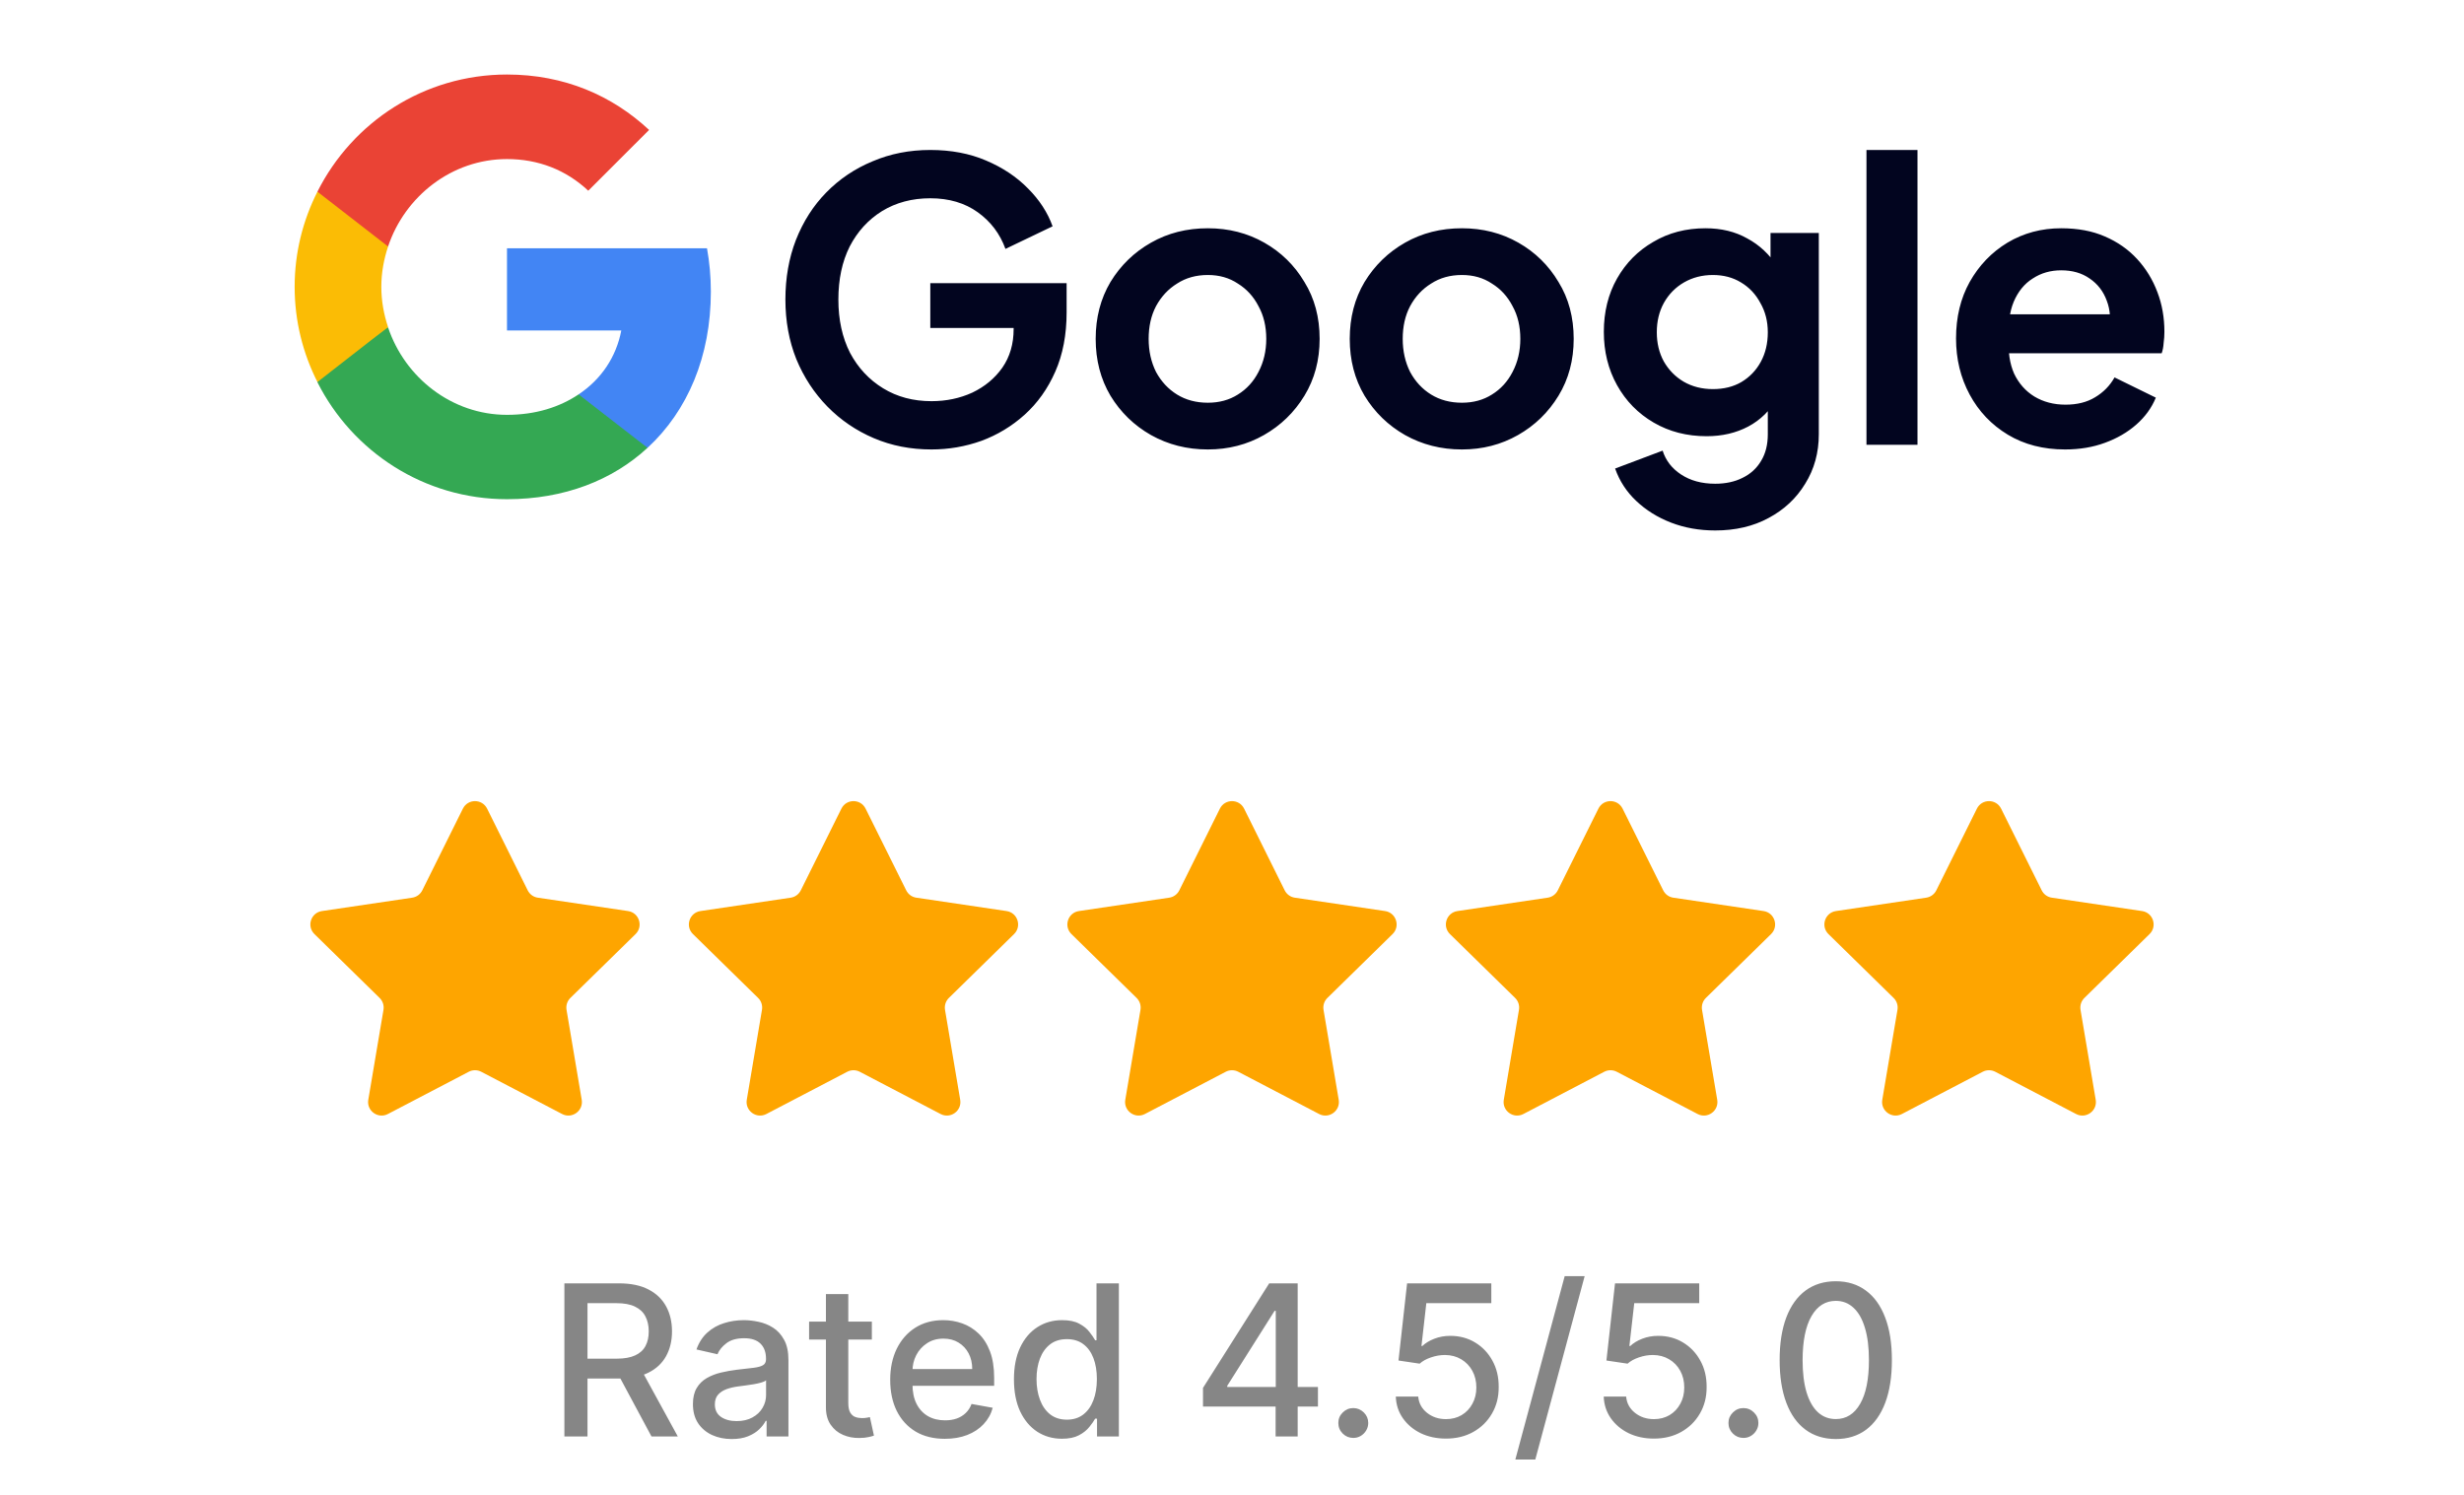 <svg width="117" height="71" viewBox="0 0 117 71" fill="none" xmlns="http://www.w3.org/2000/svg">
<g clip-path="url(#clip0_4400_676)">
<path d="M33.754 13.851C33.754 13.136 33.69 12.449 33.571 11.789H24.074V15.694H29.501C29.263 16.95 28.548 18.013 27.475 18.728V21.267H30.748C32.654 19.507 33.754 16.922 33.754 13.851Z" fill="#4285F4"/>
<path d="M24.074 23.706C26.796 23.706 29.079 22.807 30.747 21.267L27.475 18.728C26.576 19.333 25.431 19.7 24.074 19.7C21.452 19.7 19.225 17.931 18.427 15.547H15.072V18.151C16.731 21.442 20.132 23.706 24.074 23.706Z" fill="#34A853"/>
<path d="M18.428 15.538C18.226 14.933 18.107 14.291 18.107 13.622C18.107 12.953 18.226 12.312 18.428 11.707V9.103H15.073C14.385 10.46 13.991 11.991 13.991 13.622C13.991 15.254 14.385 16.785 15.073 18.142L17.685 16.107L18.428 15.538Z" fill="#FBBC05"/>
<path d="M24.074 7.554C25.559 7.554 26.879 8.067 27.933 9.057L30.821 6.17C29.07 4.538 26.796 3.539 24.074 3.539C20.132 3.539 16.731 5.803 15.072 9.103L18.427 11.706C19.225 9.323 21.452 7.554 24.074 7.554Z" fill="#EA4335"/>
</g>
<path d="M44.229 21.344C43.243 21.344 42.331 21.166 41.492 20.808C40.654 20.45 39.92 19.951 39.291 19.31C38.663 18.669 38.169 17.917 37.812 17.054C37.467 16.191 37.294 15.247 37.294 14.224C37.294 13.201 37.46 12.258 37.793 11.395C38.139 10.519 38.619 9.767 39.236 9.138C39.865 8.497 40.598 8.004 41.437 7.659C42.275 7.301 43.187 7.122 44.174 7.122C45.16 7.122 46.042 7.289 46.818 7.622C47.607 7.955 48.273 8.398 48.816 8.953C49.358 9.496 49.747 10.094 49.981 10.747L47.743 11.82C47.484 11.105 47.047 10.525 46.43 10.081C45.813 9.638 45.061 9.416 44.174 9.416C43.311 9.416 42.546 9.619 41.88 10.026C41.227 10.433 40.715 10.994 40.345 11.709C39.988 12.424 39.809 13.262 39.809 14.224C39.809 15.186 39.994 16.03 40.364 16.758C40.746 17.473 41.27 18.034 41.936 18.441C42.602 18.848 43.366 19.051 44.229 19.051C44.932 19.051 45.579 18.915 46.171 18.644C46.763 18.36 47.238 17.966 47.595 17.46C47.953 16.943 48.131 16.332 48.131 15.63V14.575L49.278 15.574H44.174V13.447H50.647V14.834C50.647 15.895 50.468 16.832 50.11 17.645C49.753 18.459 49.266 19.143 48.649 19.698C48.045 20.241 47.361 20.654 46.596 20.937C45.832 21.209 45.043 21.344 44.229 21.344ZM57.353 21.344C56.367 21.344 55.467 21.116 54.653 20.66C53.851 20.204 53.21 19.581 52.729 18.792C52.261 18.003 52.027 17.103 52.027 16.092C52.027 15.081 52.261 14.181 52.729 13.392C53.21 12.603 53.851 11.98 54.653 11.524C55.454 11.068 56.354 10.84 57.353 10.84C58.339 10.84 59.233 11.068 60.035 11.524C60.836 11.98 61.471 12.603 61.939 13.392C62.42 14.169 62.661 15.069 62.661 16.092C62.661 17.103 62.42 18.003 61.939 18.792C61.459 19.581 60.817 20.204 60.016 20.66C59.215 21.116 58.327 21.344 57.353 21.344ZM57.353 19.125C57.895 19.125 58.37 18.995 58.777 18.737C59.196 18.478 59.523 18.12 59.757 17.664C60.004 17.195 60.127 16.671 60.127 16.092C60.127 15.5 60.004 14.982 59.757 14.538C59.523 14.082 59.196 13.725 58.777 13.466C58.37 13.194 57.895 13.059 57.353 13.059C56.798 13.059 56.311 13.194 55.892 13.466C55.473 13.725 55.14 14.082 54.893 14.538C54.659 14.982 54.542 15.5 54.542 16.092C54.542 16.671 54.659 17.195 54.893 17.664C55.14 18.12 55.473 18.478 55.892 18.737C56.311 18.995 56.798 19.125 57.353 19.125ZM69.417 21.344C68.431 21.344 67.531 21.116 66.717 20.66C65.916 20.204 65.275 19.581 64.794 18.792C64.325 18.003 64.091 17.103 64.091 16.092C64.091 15.081 64.325 14.181 64.794 13.392C65.275 12.603 65.916 11.98 66.717 11.524C67.519 11.068 68.419 10.84 69.417 10.84C70.404 10.84 71.298 11.068 72.099 11.524C72.9 11.98 73.535 12.603 74.004 13.392C74.485 14.169 74.725 15.069 74.725 16.092C74.725 17.103 74.485 18.003 74.004 18.792C73.523 19.581 72.882 20.204 72.081 20.66C71.279 21.116 70.391 21.344 69.417 21.344ZM69.417 19.125C69.96 19.125 70.434 18.995 70.841 18.737C71.261 18.478 71.587 18.12 71.822 17.664C72.068 17.195 72.191 16.671 72.191 16.092C72.191 15.5 72.068 14.982 71.822 14.538C71.587 14.082 71.261 13.725 70.841 13.466C70.434 13.194 69.96 13.059 69.417 13.059C68.862 13.059 68.376 13.194 67.956 13.466C67.537 13.725 67.204 14.082 66.958 14.538C66.723 14.982 66.606 15.5 66.606 16.092C66.606 16.671 66.723 17.195 66.958 17.664C67.204 18.12 67.537 18.478 67.956 18.737C68.376 18.995 68.862 19.125 69.417 19.125ZM81.445 25.191C80.693 25.191 79.996 25.068 79.355 24.821C78.714 24.575 78.159 24.229 77.691 23.785C77.234 23.354 76.901 22.842 76.692 22.25L78.948 21.4C79.096 21.868 79.386 22.244 79.817 22.528C80.261 22.824 80.804 22.972 81.445 22.972C81.938 22.972 82.37 22.879 82.739 22.694C83.122 22.509 83.418 22.238 83.627 21.881C83.837 21.535 83.942 21.116 83.942 20.623V18.33L84.404 18.884C84.059 19.489 83.596 19.945 83.017 20.253C82.437 20.561 81.778 20.715 81.038 20.715C80.101 20.715 79.263 20.5 78.523 20.068C77.783 19.637 77.204 19.045 76.784 18.293C76.365 17.541 76.156 16.696 76.156 15.759C76.156 14.81 76.365 13.965 76.784 13.225C77.204 12.486 77.777 11.906 78.504 11.487C79.232 11.055 80.058 10.84 80.983 10.84C81.735 10.84 82.394 11 82.961 11.32C83.541 11.629 84.022 12.079 84.404 12.671L84.071 13.281V11.062H86.364V20.623C86.364 21.498 86.148 22.281 85.717 22.972C85.298 23.662 84.718 24.205 83.978 24.599C83.251 24.994 82.406 25.191 81.445 25.191ZM81.334 18.478C81.852 18.478 82.302 18.367 82.684 18.145C83.079 17.91 83.387 17.59 83.609 17.183C83.831 16.776 83.942 16.308 83.942 15.777C83.942 15.26 83.824 14.797 83.59 14.39C83.368 13.971 83.06 13.645 82.665 13.41C82.283 13.176 81.839 13.059 81.334 13.059C80.828 13.059 80.372 13.176 79.965 13.41C79.558 13.645 79.238 13.971 79.004 14.39C78.782 14.797 78.671 15.26 78.671 15.777C78.671 16.295 78.782 16.758 79.004 17.165C79.238 17.572 79.552 17.892 79.947 18.126C80.354 18.36 80.816 18.478 81.334 18.478ZM88.627 21.122V7.122H91.05V21.122H88.627ZM98.058 21.344C97.022 21.344 96.116 21.11 95.339 20.642C94.563 20.173 93.958 19.538 93.527 18.737C93.095 17.935 92.88 17.047 92.88 16.073C92.88 15.062 93.095 14.169 93.527 13.392C93.971 12.603 94.569 11.98 95.321 11.524C96.085 11.068 96.936 10.84 97.873 10.84C98.662 10.84 99.353 10.969 99.944 11.228C100.548 11.487 101.06 11.845 101.479 12.301C101.899 12.757 102.219 13.281 102.441 13.873C102.663 14.452 102.774 15.081 102.774 15.759C102.774 15.932 102.762 16.11 102.737 16.295C102.725 16.48 102.694 16.641 102.644 16.776H94.877V14.927H101.276L100.129 15.796C100.24 15.229 100.209 14.723 100.037 14.28C99.876 13.836 99.605 13.484 99.223 13.225C98.853 12.966 98.403 12.837 97.873 12.837C97.368 12.837 96.918 12.966 96.523 13.225C96.128 13.472 95.826 13.842 95.617 14.335C95.419 14.816 95.346 15.402 95.395 16.092C95.346 16.708 95.426 17.257 95.635 17.738C95.857 18.206 96.178 18.57 96.597 18.829C97.028 19.088 97.522 19.217 98.076 19.217C98.631 19.217 99.1 19.1 99.482 18.866C99.876 18.632 100.185 18.317 100.407 17.923L102.367 18.884C102.17 19.365 101.862 19.791 101.442 20.161C101.023 20.53 100.524 20.82 99.944 21.03C99.377 21.239 98.748 21.344 98.058 21.344Z" fill="#02051F"/>
<path d="M21.98 38.401C22.216 37.926 22.893 37.926 23.13 38.401L25.057 42.281C25.151 42.469 25.33 42.6 25.538 42.63L29.823 43.265C30.348 43.343 30.557 43.987 30.179 44.358L27.084 47.39C26.934 47.537 26.866 47.748 26.901 47.956L27.622 52.227C27.71 52.75 27.162 53.148 26.692 52.903L22.852 50.897C22.666 50.8 22.444 50.8 22.258 50.897L18.418 52.903C17.948 53.148 17.399 52.75 17.488 52.227L18.209 47.956C18.244 47.748 18.175 47.537 18.025 47.39L14.931 44.358C14.552 43.987 14.761 43.343 15.286 43.265L19.572 42.63C19.779 42.6 19.959 42.469 20.052 42.281L21.98 38.401Z" fill="#FEA500"/>
<path d="M39.953 38.401C40.189 37.926 40.866 37.926 41.102 38.401L43.03 42.281C43.123 42.469 43.303 42.6 43.511 42.63L47.796 43.265C48.321 43.343 48.53 43.987 48.151 44.358L45.057 47.39C44.907 47.537 44.839 47.748 44.873 47.956L45.594 52.227C45.683 52.75 45.135 53.148 44.664 52.903L40.825 50.897C40.638 50.8 40.416 50.8 40.23 50.897L36.39 52.903C35.92 53.148 35.372 52.75 35.46 52.227L36.181 47.956C36.216 47.748 36.148 47.537 35.998 47.39L32.904 44.358C32.525 43.987 32.734 43.343 33.259 43.265L37.544 42.63C37.752 42.6 37.931 42.469 38.025 42.281L39.953 38.401Z" fill="#FEA500"/>
<path d="M57.925 38.401C58.161 37.926 58.839 37.926 59.075 38.401L61.002 42.281C61.096 42.469 61.276 42.6 61.483 42.63L65.769 43.265C66.293 43.343 66.503 43.987 66.124 44.358L63.03 47.39C62.88 47.537 62.811 47.748 62.846 47.956L63.567 52.227C63.655 52.75 63.107 53.148 62.637 52.903L58.797 50.897C58.611 50.8 58.389 50.8 58.203 50.897L54.363 52.903C53.893 53.148 53.345 52.75 53.433 52.227L54.154 47.956C54.189 47.748 54.12 47.537 53.97 47.39L50.876 44.358C50.497 43.987 50.707 43.343 51.231 43.265L55.517 42.63C55.725 42.6 55.904 42.469 55.998 42.281L57.925 38.401Z" fill="#FEA500"/>
<path d="M75.898 38.401C76.134 37.926 76.811 37.926 77.047 38.401L78.975 42.281C79.069 42.469 79.248 42.6 79.456 42.63L83.741 43.265C84.266 43.343 84.475 43.987 84.097 44.358L81.002 47.39C80.853 47.537 80.784 47.748 80.819 47.956L81.54 52.227C81.628 52.75 81.08 53.148 80.61 52.903L76.77 50.897C76.584 50.8 76.362 50.8 76.175 50.897L72.336 52.903C71.866 53.148 71.317 52.75 71.406 52.227L72.126 47.956C72.162 47.748 72.093 47.537 71.943 47.39L68.849 44.358C68.47 43.987 68.679 43.343 69.204 43.265L73.489 42.63C73.697 42.6 73.877 42.469 73.97 42.281L75.898 38.401Z" fill="#FEA500"/>
<path d="M93.871 38.401C94.106 37.926 94.784 37.926 95.02 38.401L96.948 42.281C97.041 42.469 97.221 42.6 97.429 42.63L101.714 43.265C102.239 43.343 102.448 43.987 102.069 44.358L98.975 47.39C98.825 47.537 98.757 47.748 98.791 47.956L99.512 52.227C99.601 52.75 99.052 53.148 98.582 52.903L94.743 50.897C94.556 50.8 94.334 50.8 94.148 50.897L90.308 52.903C89.838 53.148 89.29 52.75 89.378 52.227L90.099 47.956C90.134 47.748 90.066 47.537 89.915 47.39L86.822 44.358C86.443 43.987 86.652 43.343 87.177 43.265L91.462 42.63C91.67 42.6 91.85 42.469 91.943 42.281L93.871 38.401Z" fill="#FEA500"/>
<path d="M26.799 68.217V60.945H29.391C29.955 60.945 30.422 61.042 30.794 61.236C31.168 61.43 31.447 61.699 31.632 62.042C31.817 62.383 31.909 62.777 31.909 63.224C31.909 63.669 31.816 64.061 31.629 64.4C31.444 64.736 31.165 64.998 30.791 65.185C30.419 65.372 29.951 65.465 29.388 65.465H27.424V64.521H29.288C29.643 64.521 29.932 64.47 30.155 64.368C30.38 64.266 30.544 64.118 30.648 63.924C30.753 63.73 30.805 63.497 30.805 63.224C30.805 62.95 30.751 62.712 30.645 62.511C30.541 62.309 30.376 62.156 30.151 62.049C29.929 61.94 29.636 61.886 29.274 61.886H27.896V68.217H26.799ZM30.389 64.936L32.186 68.217H30.936L29.175 64.936H30.389ZM34.746 68.338C34.401 68.338 34.088 68.274 33.809 68.146C33.53 68.016 33.308 67.828 33.145 67.582C32.984 67.335 32.903 67.034 32.903 66.676C32.903 66.368 32.963 66.115 33.081 65.916C33.199 65.717 33.359 65.56 33.56 65.444C33.762 65.328 33.986 65.24 34.235 65.181C34.484 65.122 34.737 65.077 34.995 65.046C35.322 65.008 35.587 64.978 35.791 64.954C35.994 64.928 36.142 64.886 36.234 64.829C36.327 64.773 36.373 64.68 36.373 64.552V64.528C36.373 64.218 36.285 63.977 36.11 63.807C35.937 63.636 35.679 63.551 35.336 63.551C34.978 63.551 34.697 63.63 34.491 63.789C34.287 63.945 34.146 64.119 34.068 64.311L33.07 64.084C33.189 63.752 33.361 63.485 33.589 63.281C33.818 63.075 34.082 62.926 34.381 62.834C34.679 62.739 34.993 62.692 35.322 62.692C35.539 62.692 35.77 62.718 36.014 62.77C36.26 62.82 36.49 62.912 36.703 63.047C36.919 63.182 37.095 63.375 37.232 63.626C37.37 63.874 37.438 64.197 37.438 64.595V68.217H36.401V67.472H36.359C36.29 67.609 36.187 67.744 36.05 67.876C35.912 68.009 35.736 68.119 35.521 68.207C35.305 68.294 35.047 68.338 34.746 68.338ZM34.977 67.486C35.271 67.486 35.522 67.428 35.73 67.312C35.941 67.196 36.101 67.044 36.209 66.857C36.321 66.668 36.376 66.465 36.376 66.25V65.547C36.339 65.585 36.265 65.62 36.156 65.653C36.05 65.684 35.928 65.711 35.791 65.735C35.653 65.756 35.519 65.776 35.389 65.795C35.259 65.812 35.15 65.826 35.062 65.838C34.856 65.864 34.668 65.908 34.498 65.969C34.33 66.031 34.195 66.12 34.093 66.236C33.994 66.349 33.944 66.501 33.944 66.69C33.944 66.953 34.041 67.152 34.235 67.287C34.429 67.419 34.677 67.486 34.977 67.486ZM41.399 62.763V63.615H38.419V62.763H41.399ZM39.218 61.456H40.28V66.616C40.28 66.822 40.311 66.977 40.372 67.081C40.434 67.183 40.513 67.253 40.61 67.29C40.71 67.326 40.817 67.344 40.933 67.344C41.019 67.344 41.093 67.338 41.157 67.326C41.221 67.314 41.271 67.305 41.306 67.297L41.498 68.175C41.437 68.198 41.349 68.222 41.235 68.246C41.122 68.272 40.98 68.286 40.809 68.288C40.53 68.293 40.269 68.243 40.028 68.139C39.786 68.035 39.591 67.874 39.442 67.656C39.293 67.438 39.218 67.165 39.218 66.836V61.456ZM44.865 68.327C44.328 68.327 43.865 68.213 43.477 67.983C43.091 67.751 42.793 67.425 42.582 67.006C42.374 66.585 42.27 66.091 42.27 65.525C42.27 64.967 42.374 64.474 42.582 64.048C42.793 63.622 43.086 63.289 43.463 63.05C43.842 62.811 44.284 62.692 44.791 62.692C45.099 62.692 45.397 62.743 45.686 62.844C45.975 62.946 46.234 63.106 46.463 63.324C46.693 63.542 46.874 63.825 47.007 64.172C47.139 64.518 47.206 64.938 47.206 65.433V65.81H42.87V65.014H46.165C46.165 64.735 46.108 64.487 45.995 64.272C45.881 64.054 45.721 63.883 45.515 63.757C45.312 63.632 45.073 63.569 44.798 63.569C44.5 63.569 44.239 63.642 44.017 63.789C43.797 63.933 43.626 64.123 43.505 64.357C43.387 64.589 43.328 64.841 43.328 65.114V65.735C43.328 66.1 43.392 66.41 43.52 66.665C43.65 66.921 43.831 67.116 44.063 67.251C44.295 67.384 44.566 67.45 44.876 67.45C45.077 67.45 45.261 67.422 45.426 67.365C45.592 67.306 45.735 67.218 45.856 67.102C45.977 66.986 46.069 66.843 46.133 66.672L47.138 66.854C47.058 67.15 46.913 67.409 46.705 67.631C46.499 67.852 46.24 68.023 45.927 68.146C45.617 68.267 45.263 68.327 44.865 68.327ZM50.426 68.324C49.985 68.324 49.592 68.211 49.247 67.987C48.903 67.759 48.633 67.436 48.437 67.017C48.243 66.596 48.146 66.09 48.146 65.501C48.146 64.911 48.244 64.407 48.441 63.988C48.639 63.569 48.912 63.248 49.257 63.026C49.603 62.803 49.995 62.692 50.433 62.692C50.771 62.692 51.044 62.748 51.249 62.862C51.458 62.973 51.619 63.104 51.732 63.253C51.848 63.402 51.938 63.533 52.002 63.647H52.066V60.945H53.128V68.217H52.091V67.369H52.002C51.938 67.485 51.846 67.617 51.725 67.766C51.607 67.915 51.444 68.046 51.235 68.157C51.027 68.268 50.757 68.324 50.426 68.324ZM50.66 67.418C50.965 67.418 51.223 67.338 51.434 67.177C51.647 67.013 51.808 66.787 51.917 66.499C52.028 66.21 52.084 65.874 52.084 65.49C52.084 65.111 52.029 64.78 51.921 64.496C51.812 64.212 51.652 63.99 51.441 63.832C51.23 63.673 50.97 63.594 50.66 63.594C50.34 63.594 50.074 63.677 49.861 63.842C49.648 64.008 49.487 64.234 49.378 64.521C49.272 64.807 49.218 65.13 49.218 65.49C49.218 65.855 49.273 66.183 49.382 66.474C49.49 66.765 49.651 66.996 49.864 67.166C50.08 67.334 50.345 67.418 50.66 67.418ZM57.123 66.797V65.909L60.266 60.945H60.965V62.251H60.522L58.274 65.81V65.866H62.581V66.797H57.123ZM60.571 68.217V66.527L60.578 66.122V60.945H61.619V68.217H60.571ZM64.259 68.285C64.065 68.285 63.898 68.216 63.758 68.079C63.619 67.939 63.549 67.771 63.549 67.575C63.549 67.38 63.619 67.215 63.758 67.077C63.898 66.938 64.065 66.868 64.259 66.868C64.453 66.868 64.62 66.938 64.76 67.077C64.899 67.215 64.969 67.38 64.969 67.575C64.969 67.705 64.936 67.824 64.87 67.933C64.806 68.04 64.721 68.125 64.614 68.189C64.508 68.253 64.389 68.285 64.259 68.285ZM68.661 68.317C68.216 68.317 67.816 68.231 67.46 68.061C67.108 67.888 66.826 67.651 66.615 67.351C66.404 67.05 66.292 66.707 66.278 66.321H67.343C67.369 66.633 67.508 66.89 67.759 67.092C68.01 67.293 68.31 67.393 68.661 67.393C68.94 67.393 69.187 67.329 69.403 67.202C69.621 67.072 69.791 66.893 69.914 66.665C70.04 66.438 70.103 66.179 70.103 65.888C70.103 65.592 70.038 65.328 69.911 65.096C69.783 64.864 69.606 64.681 69.382 64.549C69.159 64.416 68.903 64.349 68.615 64.347C68.394 64.347 68.173 64.384 67.951 64.46C67.728 64.536 67.548 64.635 67.411 64.758L66.406 64.609L66.814 60.945H70.813V61.886H67.727L67.496 63.92H67.538C67.681 63.783 67.869 63.668 68.103 63.576C68.34 63.484 68.593 63.438 68.863 63.438C69.306 63.438 69.7 63.543 70.046 63.754C70.394 63.964 70.667 64.252 70.866 64.616C71.067 64.979 71.167 65.395 71.164 65.866C71.167 66.338 71.06 66.758 70.845 67.127C70.632 67.496 70.336 67.788 69.957 68.001C69.58 68.211 69.148 68.317 68.661 68.317ZM75.245 60.604L72.902 69.311H71.954L74.297 60.604H75.245ZM78.534 68.317C78.089 68.317 77.689 68.231 77.334 68.061C76.981 67.888 76.699 67.651 76.488 67.351C76.278 67.05 76.165 66.707 76.151 66.321H77.216C77.242 66.633 77.381 66.89 77.632 67.092C77.883 67.293 78.183 67.393 78.534 67.393C78.813 67.393 79.061 67.329 79.276 67.202C79.494 67.072 79.664 66.893 79.787 66.665C79.913 66.438 79.975 66.179 79.975 65.888C79.975 65.592 79.912 65.328 79.784 65.096C79.656 64.864 79.48 64.681 79.255 64.549C79.032 64.416 78.776 64.349 78.488 64.347C78.267 64.347 78.046 64.384 77.823 64.46C77.601 64.536 77.421 64.635 77.284 64.758L76.279 64.609L76.687 60.945H80.686V61.886H77.6L77.369 63.92H77.412C77.554 63.783 77.742 63.668 77.976 63.576C78.213 63.484 78.466 63.438 78.736 63.438C79.179 63.438 79.573 63.543 79.919 63.754C80.267 63.964 80.54 64.252 80.739 64.616C80.94 64.979 81.04 65.395 81.037 65.866C81.04 66.338 80.933 66.758 80.718 67.127C80.505 67.496 80.209 67.788 79.83 68.001C79.454 68.211 79.021 68.317 78.534 68.317ZM82.784 68.285C82.59 68.285 82.423 68.216 82.284 68.079C82.144 67.939 82.074 67.771 82.074 67.575C82.074 67.38 82.144 67.215 82.284 67.077C82.423 66.938 82.59 66.868 82.784 66.868C82.979 66.868 83.145 66.938 83.285 67.077C83.425 67.215 83.495 67.38 83.495 67.575C83.495 67.705 83.462 67.824 83.395 67.933C83.331 68.04 83.246 68.125 83.14 68.189C83.033 68.253 82.915 68.285 82.784 68.285ZM87.171 68.338C86.61 68.336 86.13 68.188 85.733 67.894C85.335 67.601 85.031 67.173 84.82 66.612C84.609 66.051 84.504 65.375 84.504 64.585C84.504 63.796 84.609 63.123 84.82 62.564C85.033 62.005 85.339 61.579 85.736 61.285C86.136 60.992 86.615 60.845 87.171 60.845C87.727 60.845 88.204 60.993 88.602 61.289C89 61.583 89.304 62.009 89.515 62.567C89.728 63.124 89.834 63.796 89.834 64.585C89.834 65.378 89.729 66.055 89.518 66.616C89.308 67.174 89.003 67.602 88.606 67.898C88.208 68.191 87.73 68.338 87.171 68.338ZM87.171 67.39C87.663 67.39 88.048 67.15 88.325 66.669C88.605 66.188 88.744 65.494 88.744 64.585C88.744 63.981 88.68 63.471 88.552 63.054C88.427 62.635 88.246 62.318 88.009 62.102C87.775 61.884 87.495 61.776 87.171 61.776C86.681 61.776 86.296 62.017 86.017 62.5C85.737 62.983 85.597 63.678 85.594 64.585C85.594 65.191 85.657 65.703 85.782 66.122C85.91 66.539 86.091 66.855 86.326 67.07C86.56 67.283 86.842 67.39 87.171 67.39Z" fill="#868686"/>
<defs>
<clipPath id="clip0_4400_676">
<rect width="22" height="22" fill="white" transform="translate(13.074 2.622)"/>
</clipPath>
</defs>
</svg>
